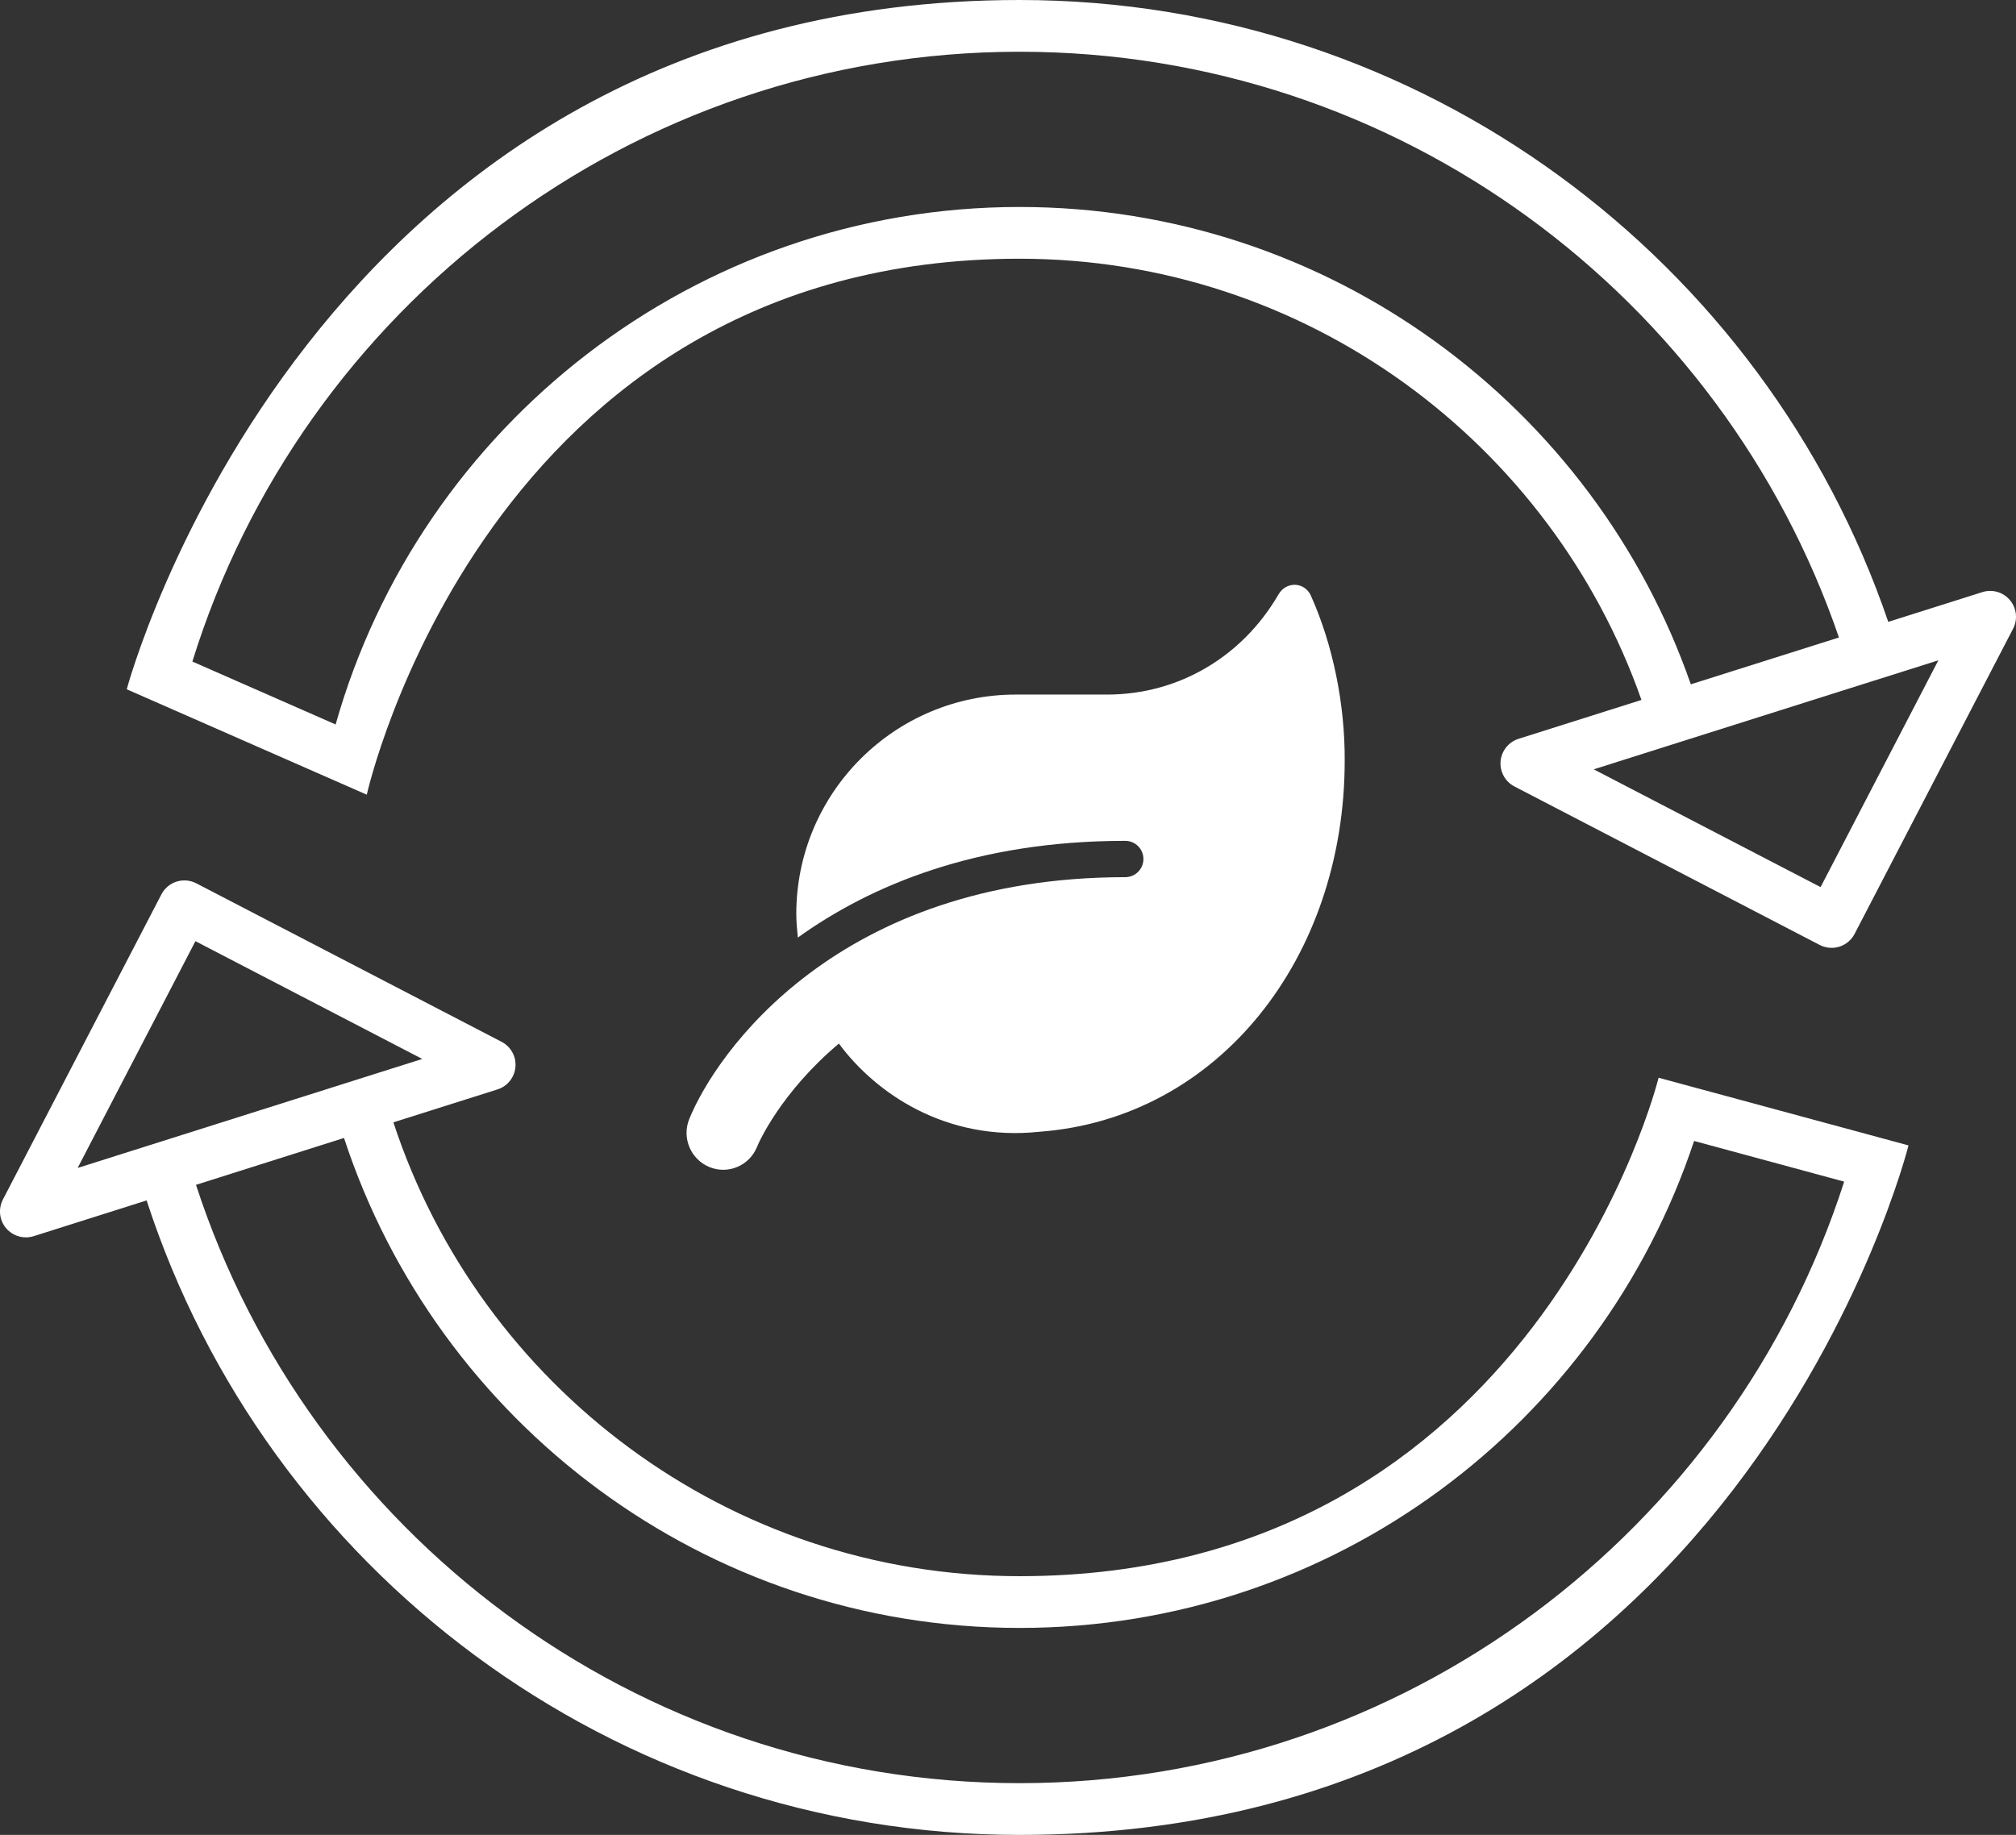 <?xml version="1.0" encoding="UTF-8"?> <svg xmlns="http://www.w3.org/2000/svg" id="Calque_2" data-name="Calque 2" viewBox="0 0 389.53 354.61"><rect x="0" y="0" width="389.53" height="354.61" fill="#333333" stroke="none"/><defs><style> .cls-1 { fill: #fff; stroke-width: 0px; } </style></defs><g id="Calque_1-2" data-name="Calque 1"><g><path class="cls-1" d="M388.36,115.98c-1.3-1.55-3.41-2.16-5.33-1.55l-18.18,5.75C341.03,50.36,274.79,0,197,0,59.91,0,24.49,133.21,24.49,133.21l46.38,20.37s22.97-103.58,126.13-103.58c55.47,0,102.76,35.66,120.16,85.27l-23.74,7.51c-1.93.61-3.3,2.33-3.48,4.34-.17,2.01.88,3.94,2.68,4.87l5.1,2.65,53.88,27.98c.72.37,1.51.56,2.31.56.5,0,1.01-.08,1.5-.23,1.27-.4,2.32-1.29,2.93-2.46l4.3-8.28,26.33-50.71c.93-1.79.69-3.97-.61-5.52ZM197,40c-62.78,0-115.86,42.36-132.15,100.01l-27.68-12.16c10.57-34.09,31.76-63.55,59.7-84.49,27.93-20.94,62.61-33.36,100.13-33.36,73.33,0,135.79,47.42,158.32,113.2l-28.62,9.05c-18.68-53.65-69.76-92.25-129.7-92.25ZM352.76,169.54l-.99,1.9-8.73-4.53-35.1-18.23,12.16-3.85,9.54-3.02,28.63-9.06,9.54-3.01,6.72-2.13-21.77,41.93Z"></path><path class="cls-1" d="M197,304.61c-56.37,0-104.3-36.83-120.99-87.71l20.11-6.36c1.93-.61,3.3-2.32,3.47-4.33.18-2.02-.88-3.94-2.67-4.87l-58.99-30.63c-2.45-1.27-5.47-.32-6.74,2.13l-5.58,10.74-5.17,9.95L.56,231.82c-.93,1.8-.69,3.98.61,5.53.97,1.15,2.38,1.78,3.83,1.78.5,0,1.01-.08,1.51-.23l21.82-6.91c23.1,71.09,89.99,122.62,168.67,122.62,138.5,0,171.76-133.25,171.76-133.25l-48.29-13.08s-23.67,96.33-123.47,96.33ZM25.51,222.39l-10.51,3.33,7.84-15.1,7.85-15.11,7.07-13.62,43.83,22.76-8.32,2.63-9.54,3.02-28.67,9.07-9.55,3.02ZM197,344.61c-74.23,0-137.31-48.59-159.13-115.63l28.6-9.06c17.97,54.91,69.69,94.69,130.53,94.69s112.19-39.49,130.33-94.11l29,7.86c-21.64,67.36-84.89,116.25-159.33,116.25Z"></path></g><path class="cls-1" d="M253.32,115.16c-1.27-2.77-4.79-2.84-6.28-.3-6.88,11.89-19.14,19.37-33.13,19.37h-17.65c-23.4,0-42.4,18.99-42.4,42.4,0,1.57.15,2.99.3,4.56,14.06-10.09,34.47-18.69,63.26-18.69,1.94,0,3.51,1.57,3.51,3.51s-1.57,3.51-3.51,3.51c-55.56,0-79.11,34.02-84.27,46.81-1.42,3.59.3,7.7,3.89,9.2,3.59,1.5,7.7-.22,9.2-3.81.3-.82,4.64-10.62,15.85-20.04,7.18,9.72,20.79,18.92,38.66,17.05,34.7-2.54,59.07-33.65,59.07-71.71.07-10.99-2.32-22.51-6.51-31.85Z"></path></g></svg> 